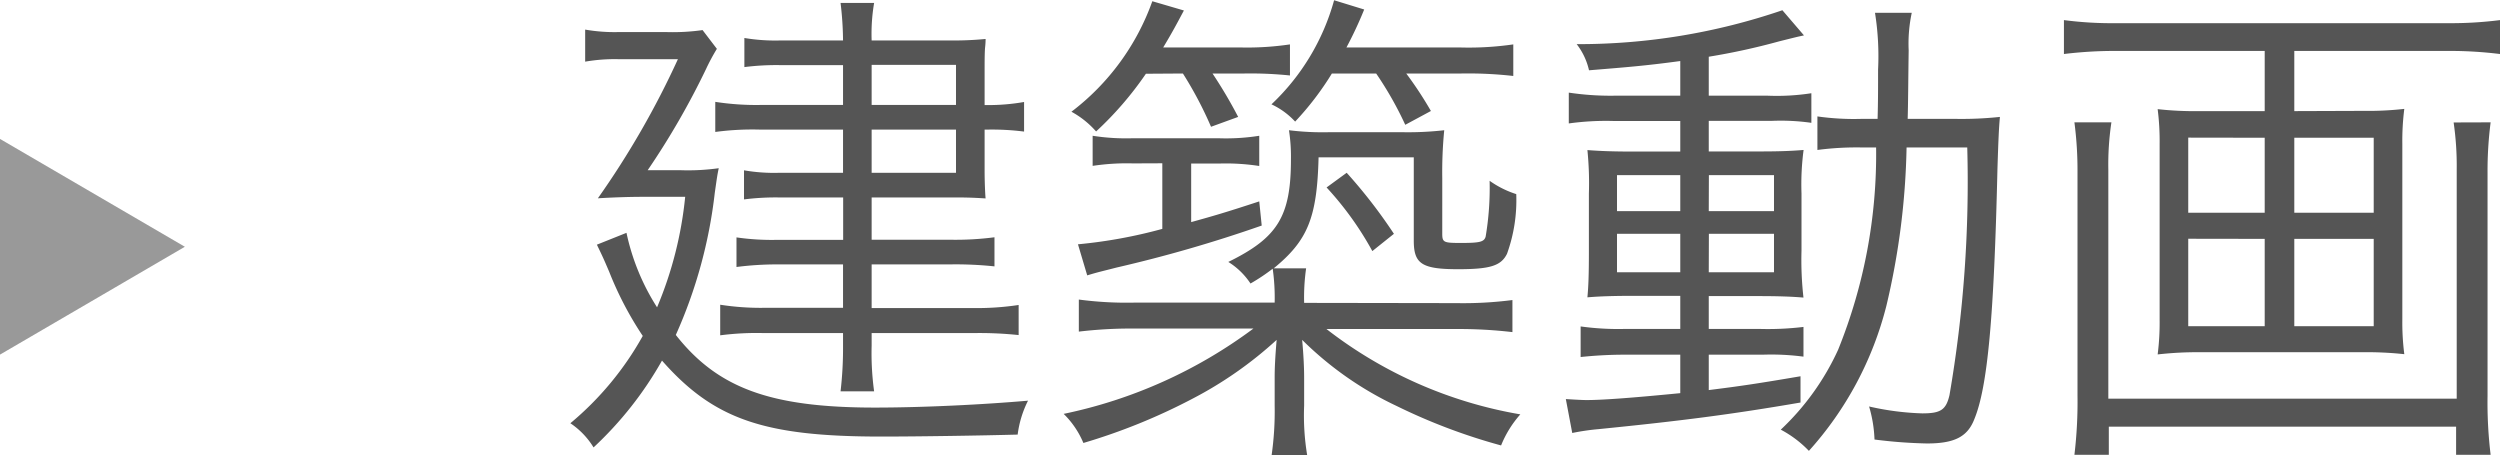 <svg xmlns="http://www.w3.org/2000/svg" width="81.088" height="14.768" viewBox="0 0 81.088 14.768"><g transform="translate(-20 -191.496)"><path d="M9.344-10.1H6.688a8.7,8.7,0,0,1-1.488-.1v.976A9.052,9.052,0,0,1,6.672-9.3H9.344V-7.9H7.3a5.673,5.673,0,0,1-1.168-.08v.944A8.13,8.13,0,0,1,7.248-7.1h2.1v1.376H7.2a8.009,8.009,0,0,1-1.312-.08v.96A10.3,10.3,0,0,1,7.2-4.928H9.344V-3.52H6.8a8.583,8.583,0,0,1-1.44-.1v.992A9.13,9.13,0,0,1,6.784-2.7h2.56v.416a12.111,12.111,0,0,1-.08,1.472h1.088a9.151,9.151,0,0,1-.08-1.488v-.4h3.28a12.18,12.18,0,0,1,1.488.064v-.976a9.092,9.092,0,0,1-1.488.1h-3.28V-4.928h2.544a11.983,11.983,0,0,1,1.44.064v-.944a9.777,9.777,0,0,1-1.424.08h-2.56V-7.1h2.56c.416,0,.624,0,1.136.032-.016-.16-.032-.576-.032-.912V-9.3h.08a8.173,8.173,0,0,1,1.2.064v-.96a6.627,6.627,0,0,1-1.2.1h-.08v-1.136c0-.24,0-.576.016-.736a2.382,2.382,0,0,0,.016-.272,10.644,10.644,0,0,1-1.168.048H10.272a6.006,6.006,0,0,1,.08-1.216H9.264a10.694,10.694,0,0,1,.08,1.216H7.328a6.042,6.042,0,0,1-1.184-.08v.944A8.312,8.312,0,0,1,7.3-11.392H9.344Zm.928,0v-1.3h2.736v1.3Zm0,.8h2.736V-7.9H10.272ZM1.36-5.568c.208.432.208.432.4.88a11.032,11.032,0,0,0,1.088,2.08A10.033,10.033,0,0,1,.5.224a2.536,2.536,0,0,1,.752.784A11.681,11.681,0,0,0,3.472-1.808C5.152.1,6.784.656,10.576.656c1.232,0,3.248-.032,4.432-.064a3.393,3.393,0,0,1,.336-1.1c-1.472.128-3.408.224-4.992.224C6.992-.288,5.28-.912,3.92-2.64A15.545,15.545,0,0,0,5.184-7.248c.08-.56.08-.56.128-.8a7.171,7.171,0,0,1-1.264.064H3.008A25.115,25.115,0,0,0,4.9-11.264a6.653,6.653,0,0,1,.352-.656l-.464-.608a6.912,6.912,0,0,1-1.184.064H2.08a5.563,5.563,0,0,1-1.1-.08v1.04a5.589,5.589,0,0,1,1.088-.08h1.92A27.956,27.956,0,0,1,1.392-7.072C1.84-7.1,2.4-7.12,2.848-7.12H4.224a12.346,12.346,0,0,1-.912,3.584A7.291,7.291,0,0,1,2.32-5.952ZM20.368-11.12a12.348,12.348,0,0,1,.912,1.728l.88-.32a14.945,14.945,0,0,0-.832-1.408h1.04a12.4,12.4,0,0,1,1.472.064v-1.008a9.474,9.474,0,0,1-1.584.1H19.728c.3-.5.416-.72.672-1.2l-1.024-.3a7.777,7.777,0,0,1-2.624,3.584,2.936,2.936,0,0,1,.8.64,10.985,10.985,0,0,0,1.616-1.872ZM24.3-3.68a6.772,6.772,0,0,1,.064-1.12H23.312c1.1-.9,1.408-1.632,1.456-3.6h3.088v2.7c0,.752.256.928,1.44.928,1.04,0,1.392-.112,1.584-.5a5.12,5.12,0,0,0,.3-1.936,3.119,3.119,0,0,1-.864-.432,9.508,9.508,0,0,1-.128,1.808c-.048.176-.192.208-.8.208-.56,0-.608-.016-.608-.3V-7.728a13.913,13.913,0,0,1,.064-1.552,10.421,10.421,0,0,1-1.36.064H25.12a8.906,8.906,0,0,1-1.312-.064,5.588,5.588,0,0,1,.064.944c0,1.856-.432,2.544-2.032,3.328a2.33,2.33,0,0,1,.72.7,6.22,6.22,0,0,0,.72-.48,6.679,6.679,0,0,1,.064,1.1H18.768a11.713,11.713,0,0,1-1.776-.1v1.04a14.486,14.486,0,0,1,1.776-.1h3.888A15.591,15.591,0,0,1,16.5-.08a2.871,2.871,0,0,1,.64.944A19.4,19.4,0,0,0,20.656-.56a12.722,12.722,0,0,0,2.752-1.92c-.048.576-.064.912-.064,1.232v.9a10.056,10.056,0,0,1-.1,1.616H24.4a7.885,7.885,0,0,1-.1-1.616v-.9c0-.288-.016-.7-.064-1.232A11.007,11.007,0,0,0,27.3-.336,19,19,0,0,0,30.688.944a3.46,3.46,0,0,1,.624-1.008,14.125,14.125,0,0,1-6.288-2.768h4.224a14.857,14.857,0,0,1,1.808.1v-1.04a12.509,12.509,0,0,1-1.808.1Zm2.336-7.44a11.329,11.329,0,0,1,.944,1.664l.832-.448a12.168,12.168,0,0,0-.8-1.216h1.792a13.13,13.13,0,0,1,1.68.08v-1.024a10.071,10.071,0,0,1-1.712.1h-3.7a12.966,12.966,0,0,0,.576-1.232l-.976-.3a7.305,7.305,0,0,1-2.032,3.376,2.448,2.448,0,0,1,.768.56A9.506,9.506,0,0,0,25.2-11.12ZM19.7-8.208V-6.08a15.917,15.917,0,0,1-2.736.5l.3,1.008c.368-.112.464-.128.96-.256a44.343,44.343,0,0,0,4.7-1.36l-.08-.784c-1.072.352-1.456.464-2.208.672v-1.9h.928a7.156,7.156,0,0,1,1.28.08V-9.1a6.89,6.89,0,0,1-1.328.08H18.752A7.009,7.009,0,0,1,17.44-9.1v.976a7.437,7.437,0,0,1,1.312-.08Zm5.328.784A10.357,10.357,0,0,1,26.512-5.36l.7-.56A16.6,16.6,0,0,0,25.68-7.9ZM36.5-10.4h-2.16a9.067,9.067,0,0,1-1.456-.1V-9.5a8.74,8.74,0,0,1,1.44-.08H36.5v.992H35.008c-.672,0-1.1-.016-1.52-.048a10.661,10.661,0,0,1,.048,1.408V-5.36c0,.8-.016,1.152-.048,1.5.384-.032.816-.048,1.488-.048H36.5v1.072h-1.76a8.815,8.815,0,0,1-1.472-.08v.992A13.775,13.775,0,0,1,34.72-2H36.5V-.752c-1.632.16-2.544.224-3.04.224-.144,0-.416-.016-.672-.032l.208,1.1A7.473,7.473,0,0,1,33.84.416c2.72-.272,4.32-.48,6.56-.864V-1.3c-1.408.24-1.952.32-2.976.448V-2h1.76a7.977,7.977,0,0,1,1.312.064V-2.9a9.652,9.652,0,0,1-1.456.064H37.424V-3.9h1.6c.672,0,1.088.016,1.472.048a10.855,10.855,0,0,1-.064-1.52V-7.232A8.5,8.5,0,0,1,40.5-8.64c-.384.032-.784.048-1.408.048H37.424v-.992h2.048a7.036,7.036,0,0,1,1.28.064v-.96a7.335,7.335,0,0,1-1.408.08h-1.92v-1.264a21.7,21.7,0,0,0,2.288-.5c.576-.144.576-.144.8-.192l-.7-.816a20.47,20.47,0,0,1-6.672,1.1,2.162,2.162,0,0,1,.4.848c1.216-.1,1.808-.144,2.96-.3Zm0,2.576v1.168H34.448V-7.824Zm.928,0h2.112v1.168H37.424ZM36.5-5.92v1.248H34.448V-5.92Zm.928,0h2.112v1.248H37.424Zm6.448-3.728c.016-.544.016-1.088.032-2.224a4.793,4.793,0,0,1,.1-1.216H42.816a8.948,8.948,0,0,1,.1,1.84c0,.592,0,1.056-.016,1.6h-.528a8.411,8.411,0,0,1-1.424-.08V-8.64a9.769,9.769,0,0,1,1.488-.08h.416a16.907,16.907,0,0,1-1.232,6.56A8.277,8.277,0,0,1,39.76.432a3.574,3.574,0,0,1,.912.688,11.07,11.07,0,0,0,2.512-4.7A24.02,24.02,0,0,0,43.84-8.72h1.968a40.7,40.7,0,0,1-.576,8.032c-.112.48-.288.592-.88.592A8.86,8.86,0,0,1,42.624-.32,4.285,4.285,0,0,1,42.8.752,15.736,15.736,0,0,0,44.5.88c.88,0,1.312-.208,1.536-.784.432-1.04.64-3.3.752-8.128.032-1.008.048-1.328.08-1.68a11.7,11.7,0,0,1-1.424.064ZM56.416-9.9v-1.952h4.992a13.23,13.23,0,0,1,1.68.1v-1.1a12.7,12.7,0,0,1-1.68.1H50.624a12.046,12.046,0,0,1-1.68-.1v1.1a13.6,13.6,0,0,1,1.68-.1h4.832V-9.9H53.312a10.679,10.679,0,0,1-1.328-.064,8.22,8.22,0,0,1,.064,1.136v5.7a8.13,8.13,0,0,1-.064,1.12A11.517,11.517,0,0,1,53.36-2.08h5.248a11.517,11.517,0,0,1,1.376.064,8.13,8.13,0,0,1-.064-1.12v-5.7a8.22,8.22,0,0,1,.064-1.136,10.516,10.516,0,0,1-1.328.064Zm-.96.864v2.432h-2.48V-9.04Zm.96,0h2.576v2.432H56.416Zm-.96,3.28v2.832h-2.48V-5.76Zm.96,0h2.576v2.832H56.416Zm5.168-3.776a9.813,9.813,0,0,1,.1,1.52v7.44h-11.3V-8a9.211,9.211,0,0,1,.1-1.536h-1.2a12.028,12.028,0,0,1,.1,1.648v7.2a14.457,14.457,0,0,1-.1,1.936H50.4V.336H61.664v.912h1.12a14.185,14.185,0,0,1-.1-1.92V-7.888a12.362,12.362,0,0,1,.1-1.648Z" transform="translate(38 205)" fill="#555"/><path d="M3.4,17.626v-7l6,3.5Z" transform="translate(16.596 185.374)" fill="#999"/></g></svg>